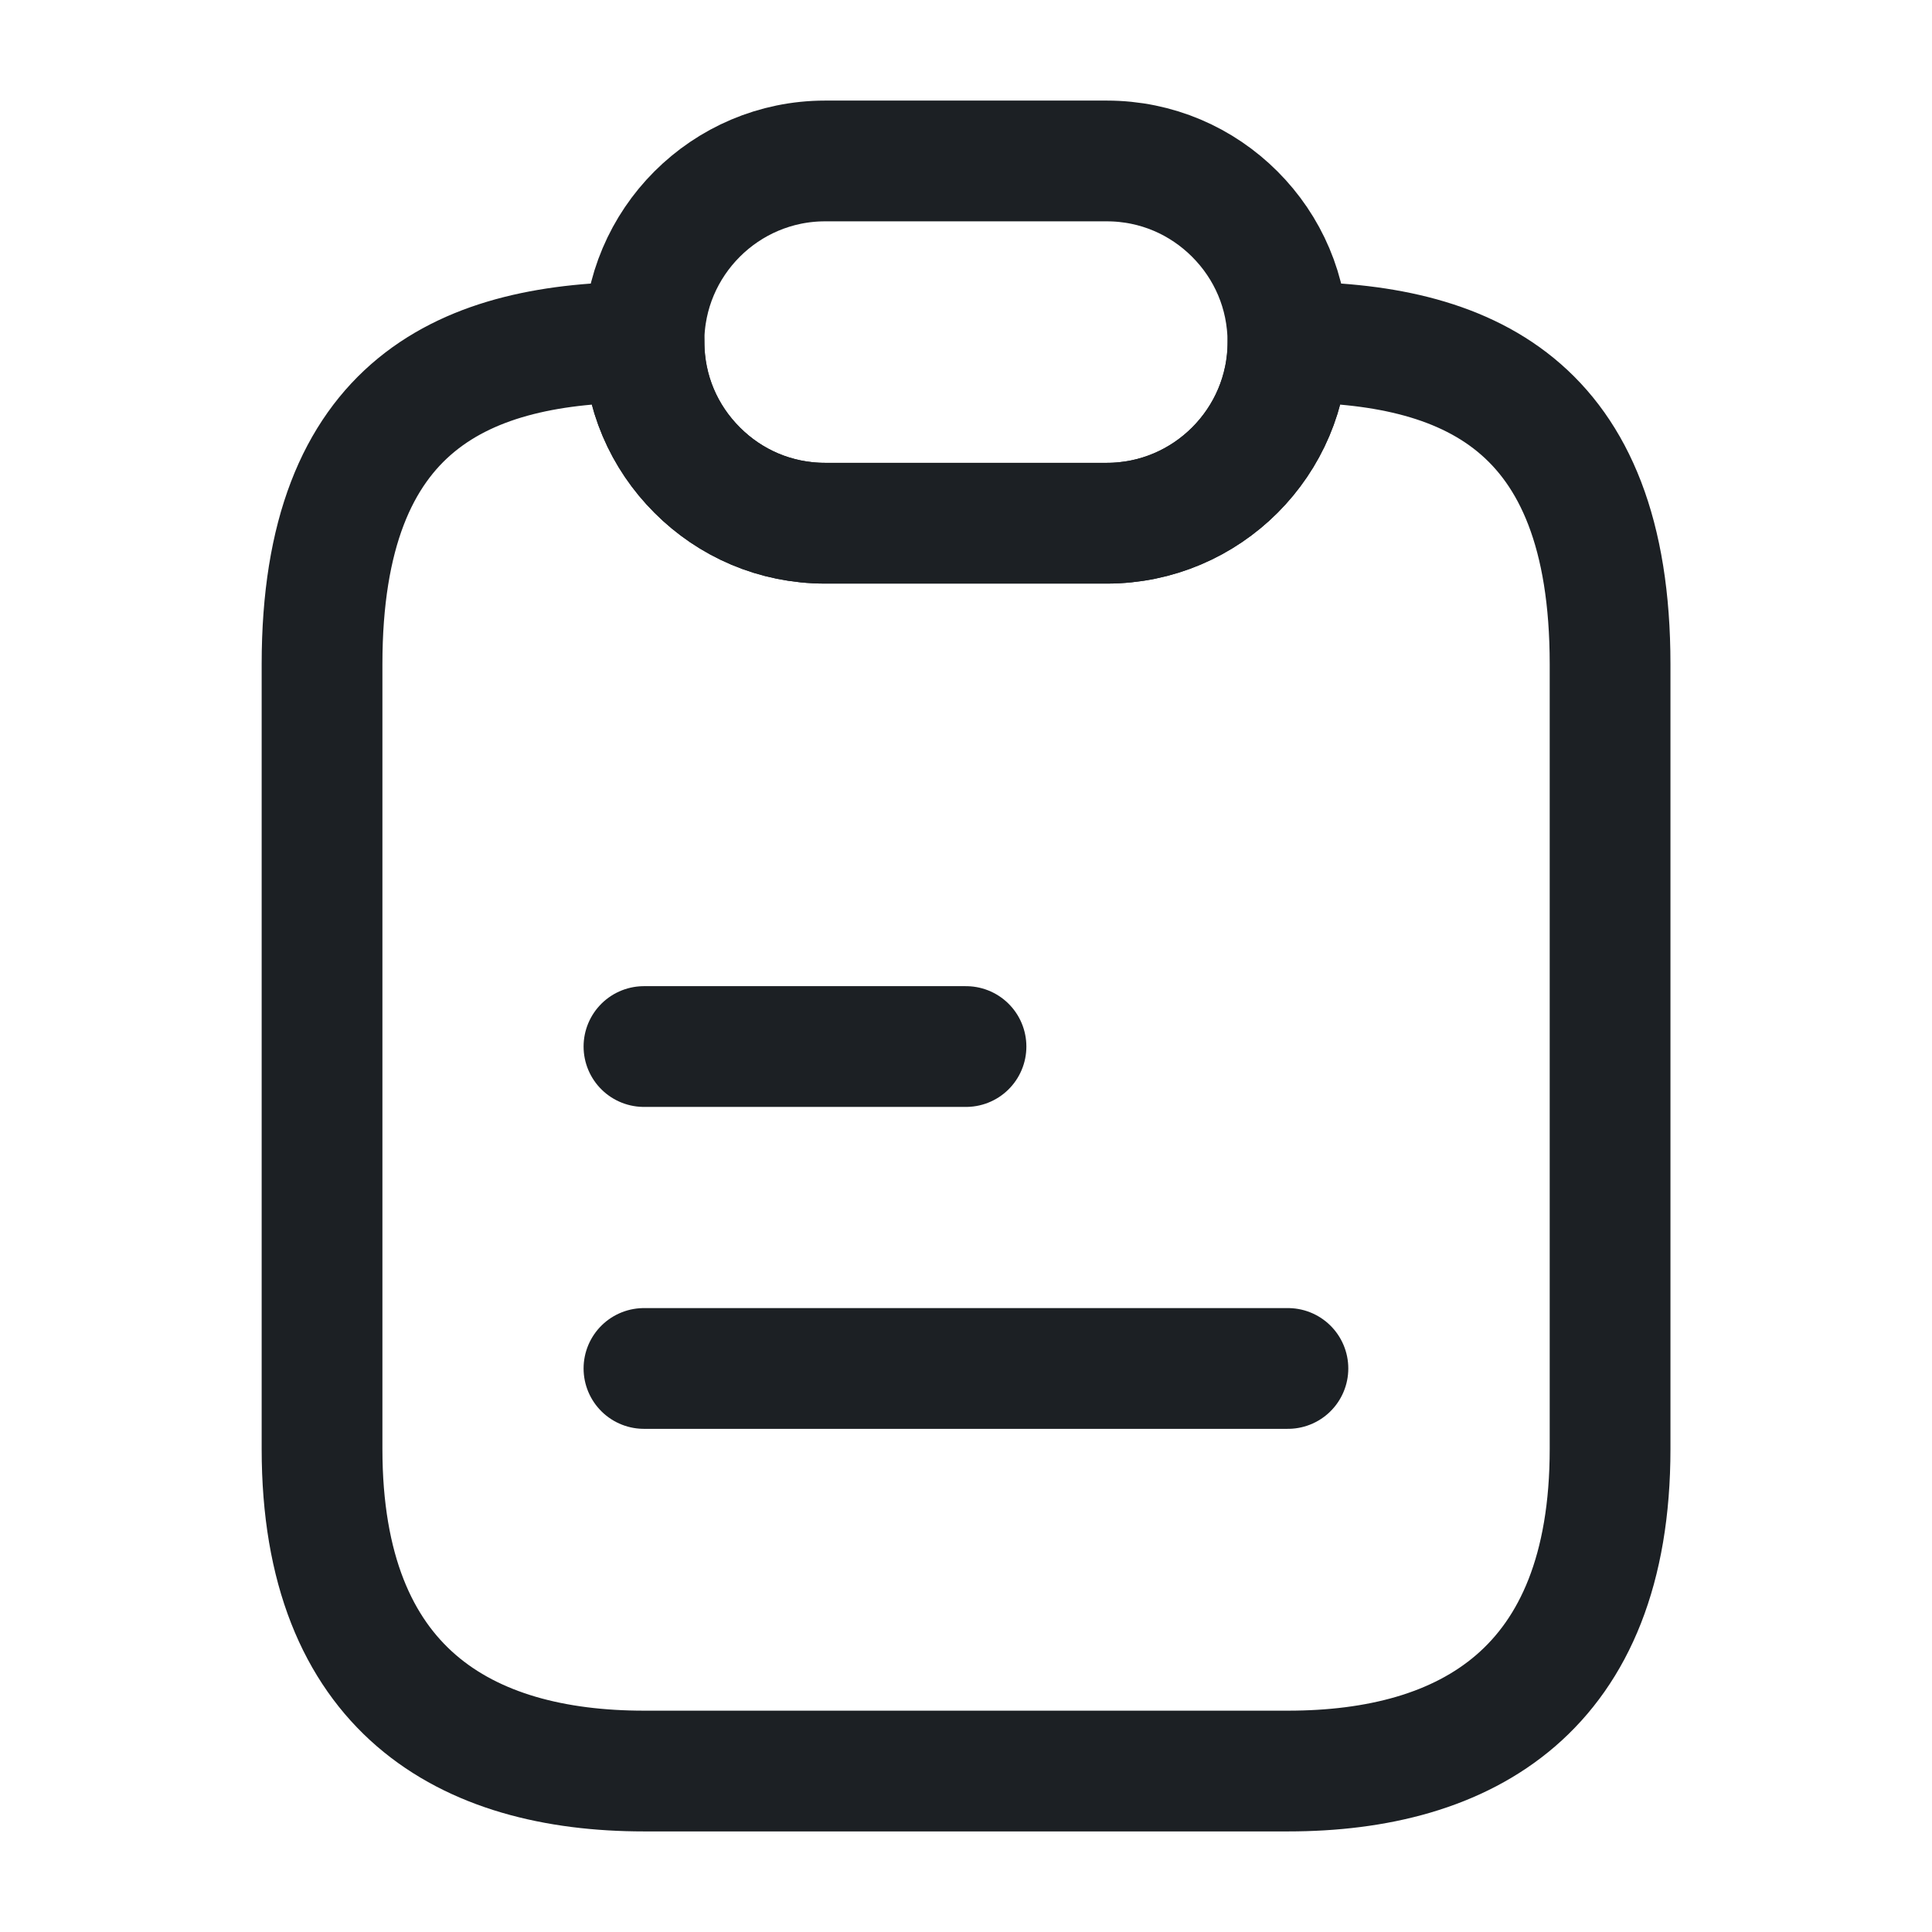 <svg width="16" height="16" viewBox="0 0 16 16" fill="none" xmlns="http://www.w3.org/2000/svg">
<g id="vuesax/linear/note">
<g id="note">
<path id="Vector" d="M13.334 5.5V12C13.334 14 12.14 14.667 10.667 14.667H5.334C3.86 14.667 2.667 14 2.667 12V5.5C2.667 3.333 3.86 2.833 5.334 2.833C5.334 3.247 5.5 3.62 5.774 3.893C6.047 4.167 6.42 4.333 6.834 4.333H9.167C9.994 4.333 10.667 3.66 10.667 2.833C12.14 2.833 13.334 3.333 13.334 5.5Z" stroke="#1C2024" stroke-linecap="round" stroke-linejoin="round"/>
<path id="Vector_2" d="M10.666 2.833C10.666 3.66 9.993 4.333 9.166 4.333H6.833C6.42 4.333 6.046 4.167 5.773 3.893C5.5 3.62 5.333 3.247 5.333 2.833C5.333 2.007 6.006 1.333 6.833 1.333H9.166C9.58 1.333 9.953 1.5 10.226 1.773C10.5 2.047 10.666 2.42 10.666 2.833Z" stroke="#1C2024" stroke-linecap="round" stroke-linejoin="round"/>
<path id="Vector_3" d="M5.333 8.667H8" stroke="#1C2024" stroke-linecap="round" stroke-linejoin="round"/>
<path id="Vector_4" d="M5.333 11.333H10.666" stroke="#1C2024" stroke-linecap="round" stroke-linejoin="round"/>
</g>
</g>
</svg>
